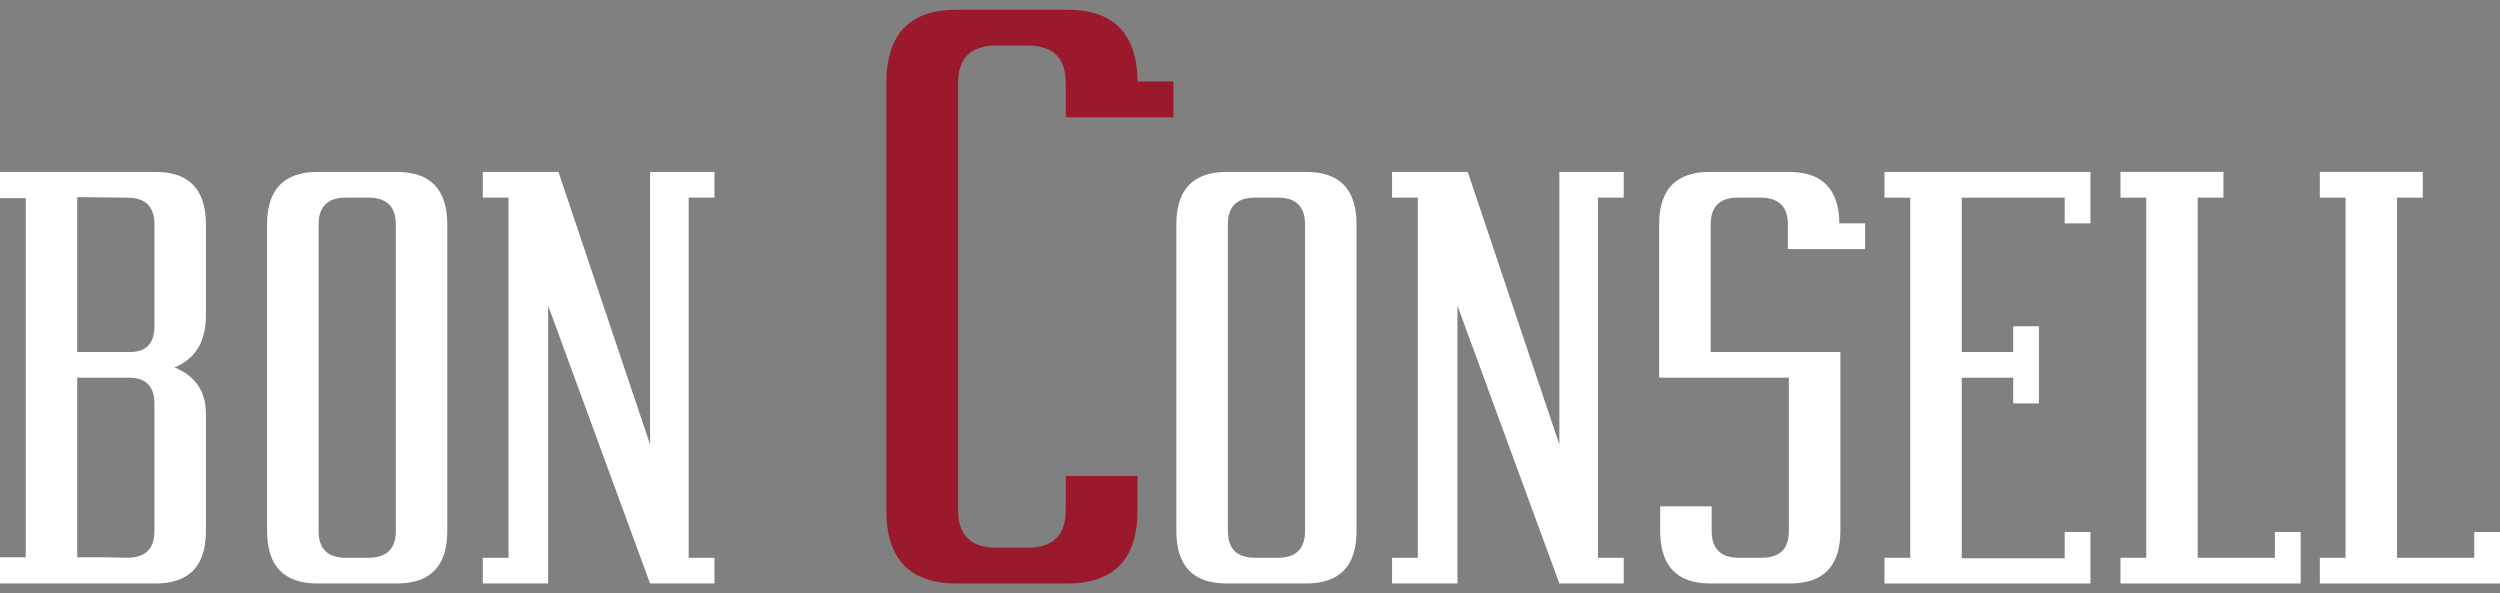 <svg width="177" height="42" viewBox="0 0 177 42" fill="none" xmlns="http://www.w3.org/2000/svg">
    <rect x="0" y="0" width="177" height="42" fill="#808080" stroke="none"/>
    <path fill-rule="evenodd" clip-rule="evenodd"
        d="M1.823 39.454V14.029H0V12.172H11.007C13.389 12.172 14.579 13.411 14.579 15.887V22.334C14.579 24.18 13.838 25.406 12.356 26.013C13.838 26.62 14.579 27.713 14.579 29.291V37.596C14.579 40.074 13.389 41.311 11.007 41.311H0V39.454H1.823ZM5.467 39.454H7.29L9.002 39.489C10.29 39.489 10.934 38.858 10.934 37.595V28.562C10.934 27.348 10.326 26.74 9.111 26.74H5.467V39.453V39.454ZM9.112 24.921H9.294C10.388 24.896 10.935 24.278 10.935 23.063V15.887C10.935 14.624 10.291 13.993 9.003 13.993L5.468 13.957V24.921H9.112Z"
        fill="white" />
    <path fill-rule="evenodd" clip-rule="evenodd"
        d="M31.668 37.596C31.668 40.074 30.477 41.311 28.095 41.311H22.483C20.101 41.311 18.91 40.073 18.91 37.596V15.887C18.91 13.41 20.101 12.172 22.483 12.172H28.095C30.477 12.172 31.668 13.411 31.668 15.887V37.596ZM22.556 37.596C22.556 38.859 23.2 39.49 24.488 39.49H26.091C27.38 39.49 28.023 38.859 28.023 37.596V15.887C28.023 14.624 27.38 13.992 26.091 13.992H24.488C23.2 13.992 22.556 14.624 22.556 15.887V37.596Z"
        fill="white" />
    <path
        d="M38.809 21.642V41.311H34.181V39.49H36.004V13.992H34.181V12.171H39.539L46.026 31.476V12.171H50.583V13.992H48.759V39.49H50.583V41.311H46.026L38.809 21.642Z"
        fill="white" />
    <path
        d="M80.538 36.132C80.538 39.585 78.878 41.311 75.558 41.311H67.734C64.415 41.311 62.755 39.585 62.755 36.132V5.868C62.755 2.415 64.415 0.688 67.734 0.688H75.558C78.844 0.688 80.504 2.382 80.538 5.766H83.078V8.305H75.457V5.868C75.457 4.108 74.559 3.227 72.764 3.227H70.528C68.733 3.227 67.836 4.108 67.836 5.868V36.132C67.836 37.891 68.733 38.773 70.528 38.773H72.764C74.559 38.773 75.457 37.891 75.457 36.132V33.694H80.538V36.132Z"
        fill="#9A192D" />
    <path fill-rule="evenodd" clip-rule="evenodd"
        d="M96.044 37.596C96.044 40.074 94.853 41.311 92.471 41.311H86.859C84.477 41.311 83.286 40.073 83.286 37.596V15.887C83.286 13.41 84.477 12.172 86.859 12.172H92.471C94.853 12.172 96.044 13.411 96.044 15.887V37.596ZM86.932 37.596C86.932 38.859 87.575 39.49 88.863 39.49H90.467C91.755 39.49 92.398 38.859 92.398 37.596V15.887C92.398 14.624 91.755 13.992 90.467 13.992H88.863C87.575 13.992 86.932 14.624 86.932 15.887V37.596Z"
        fill="white" />
    <path
        d="M103.187 21.642V41.311H98.558V39.49H100.38V13.992H98.558V12.171H103.916L110.403 31.476V12.171H114.959V13.992H113.136V39.49H114.959V41.311H110.403L103.187 21.642Z"
        fill="white" />
    <path
        d="M126.653 12.171C129.01 12.171 130.201 13.386 130.226 15.813H132.048V17.635H126.581V15.886C126.581 14.624 125.937 13.992 124.649 13.992H123.046C121.758 13.992 121.114 14.624 121.114 15.886V24.92H130.298V37.595C130.298 40.072 129.108 41.311 126.726 41.311H121.113C118.732 41.311 117.541 40.072 117.541 37.595V35.847H121.185V37.595C121.185 38.858 121.829 39.49 123.117 39.49H124.72C126.009 39.49 126.652 38.858 126.652 37.595V26.741H117.468V15.887C117.468 13.41 118.659 12.172 121.041 12.172H126.653"
        fill="white" />
    <path
        d="M142.535 26.742H138.89V39.527H146.18V37.669H148.003V41.312H133.423V39.49H135.246V13.994H133.423V12.172H148.003V15.815H146.18V13.994H138.89V24.921H142.535V23.099H144.357V28.563H142.535V26.742Z"
        fill="white" />
    <path
        d="M150.129 39.49H151.952V13.992H150.129V12.171H157.419V13.992H155.596V39.49H161.064V37.669H162.886V41.311H150.129V39.49Z"
        fill="white" />
    <path
        d="M164.244 39.49H166.065V13.992H164.244V12.171H171.533V13.992H169.71V39.49H175.177V37.669H177V41.311H164.244V39.49Z"
        fill="white" />
</svg>